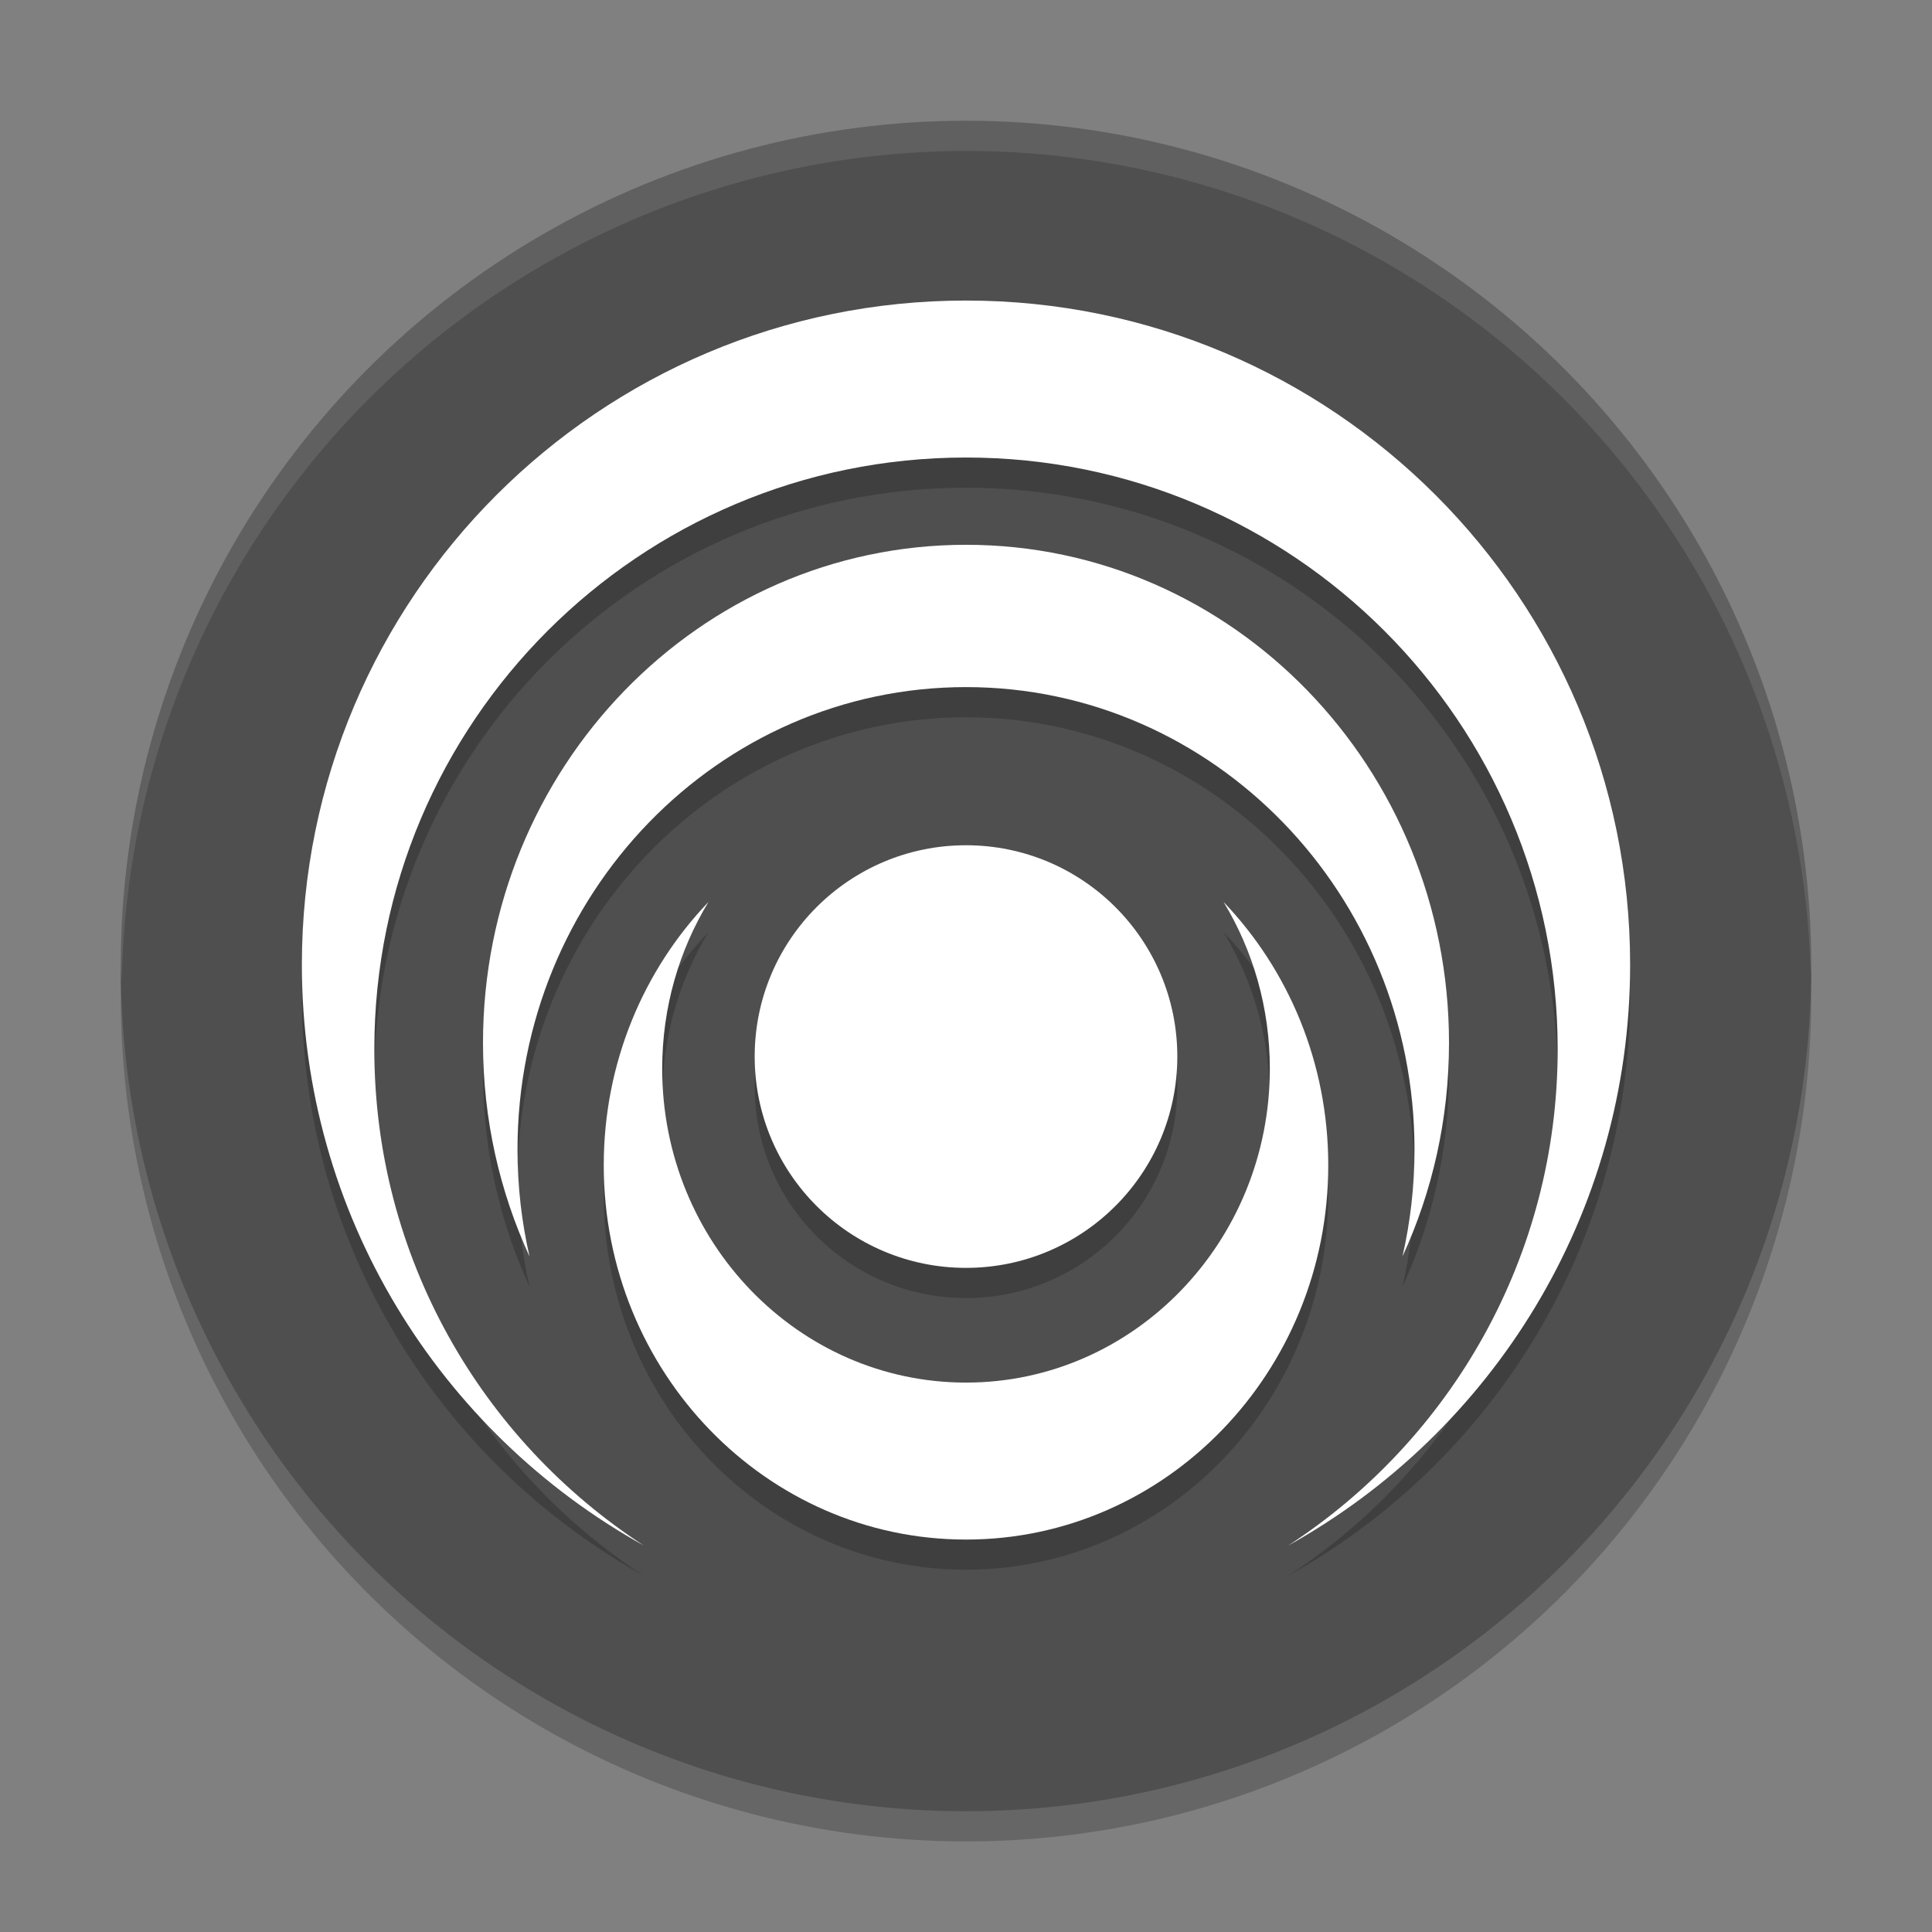 <svg xmlns="http://www.w3.org/2000/svg" width="64" height="64" version="1.1">
 <rect width="100%" height="100%" fill="#808080" stroke="none"/>
 <circle style="opacity:0.2" cx="32" cy="33" r="28"/>
 <circle style="fill:#4f4f4f" cx="32" cy="32" r="28"/>
 <path style="opacity:0.2" d="m 32,10.955 c -12.15,0 -22,9.85 -22,22 0,8.279 4.573,15.49 11.33,19.244 -5.375,-3.495 -8.93,-9.554 -8.93,-16.443 0,-10.825 8.775,-19.6 19.6,-19.6 10.825,0 19.6,8.775 19.6,19.6 0,6.89 -3.554,12.948 -8.93,16.443 C 49.427,48.444 54,41.234 54,32.955 c 0,-12.15 -9.85,-22 -22,-22 z m 0,8.092 c -8.837,0 -16,7.387 -16,16.5 0,2.532 0.553,4.93 1.541,7.074 -0.26,-1.136 -0.398,-2.321 -0.398,-3.539 0,-8.462 6.652,-15.32 14.857,-15.32 8.205,0 14.857,6.859 14.857,15.32 0,1.218 -0.138,2.403 -0.398,3.539 C 47.447,40.477 48,38.078 48,35.547 c 0,-9.113 -7.163,-16.5 -16,-16.5 z m 0,9.953 c -3.866,0 -7,3.134 -7,7 0,3.866 3.134,7 7,7 3.866,0 7,-3.134 7,-7 0,-3.866 -3.134,-7 -7,-7 z m -8.531,1.879 C 21.324,33.119 20,36.199 20,39.599 c 0,6.848 5.373,12.4 12,12.4 6.627,0 12,-5.552 12,-12.4 0,-3.4 -1.324,-6.481 -3.469,-8.721 0.972,1.6 1.533,3.493 1.533,5.521 0,5.744 -4.506,10.4 -10.064,10.4 -5.558,0 -10.064,-4.657 -10.064,-10.4 0,-2.028 0.562,-3.922 1.533,-5.521 z"/>
 <path style="fill:#ffffff" d="M 42.67,51.2 C 49.427,47.445 54,40.235 54,31.956 54,19.806 44.15,9.956 32,9.956 19.85,9.956 10,19.806 10,31.956 10,40.235 14.573,47.445 21.33,51.2 15.955,47.705 12.4,41.646 12.4,34.756 c 0,-10.825 8.775,-19.6 19.6,-19.6 10.825,0 19.6,8.775 19.6,19.6 0,6.89 -3.555,12.949 -8.93,16.444 z"/>
 <path style="fill:#ffffff" d="M 46.459,41.621 C 47.447,39.477 48,37.078 48,34.547 48,25.434 40.837,18.047 32,18.047 c -8.837,0 -16,7.387 -16,16.5 0,2.532 0.553,4.93 1.541,7.074 -0.26,-1.136 -0.398,-2.321 -0.398,-3.539 0,-8.462 6.652,-15.321 14.857,-15.321 8.205,0 14.857,6.86 14.857,15.321 0,1.218 -0.138,2.403 -0.398,3.539 z"/>
 <path style="fill:#ffffff" d="m 32,45.8 c 5.558,0 10.065,-4.656 10.065,-10.4 0,-2.028 -0.562,-3.921 -1.533,-5.521 C 42.676,32.12 44,35.2 44,38.6 44,45.448 38.627,51 32,51 25.373,51 20,45.448 20,38.6 c 0,-3.4 1.324,-6.48 3.469,-8.721 -0.972,1.6 -1.533,3.492 -1.533,5.521 C 21.935,41.144 26.442,45.8 32,45.8 Z"/>
 <path style="fill:#ffffff" d="m 39,35 c 0,3.866 -3.134,7 -7,7 -3.866,0 -7,-3.134 -7,-7 0,-3.866 3.134,-7 7,-7 3.866,0 7,3.134 7,7 z"/>
 <path style="fill:#ffffff;opacity:0.1" d="M 32 4 A 28 28 0 0 0 4 32 A 28 28 0 0 0 4.035 32.5 A 28 28 0 0 1 32 5 A 28 28 0 0 1 59.982 32.252 A 28 28 0 0 0 60 32 A 28 28 0 0 0 32 4 z"/>
</svg>

